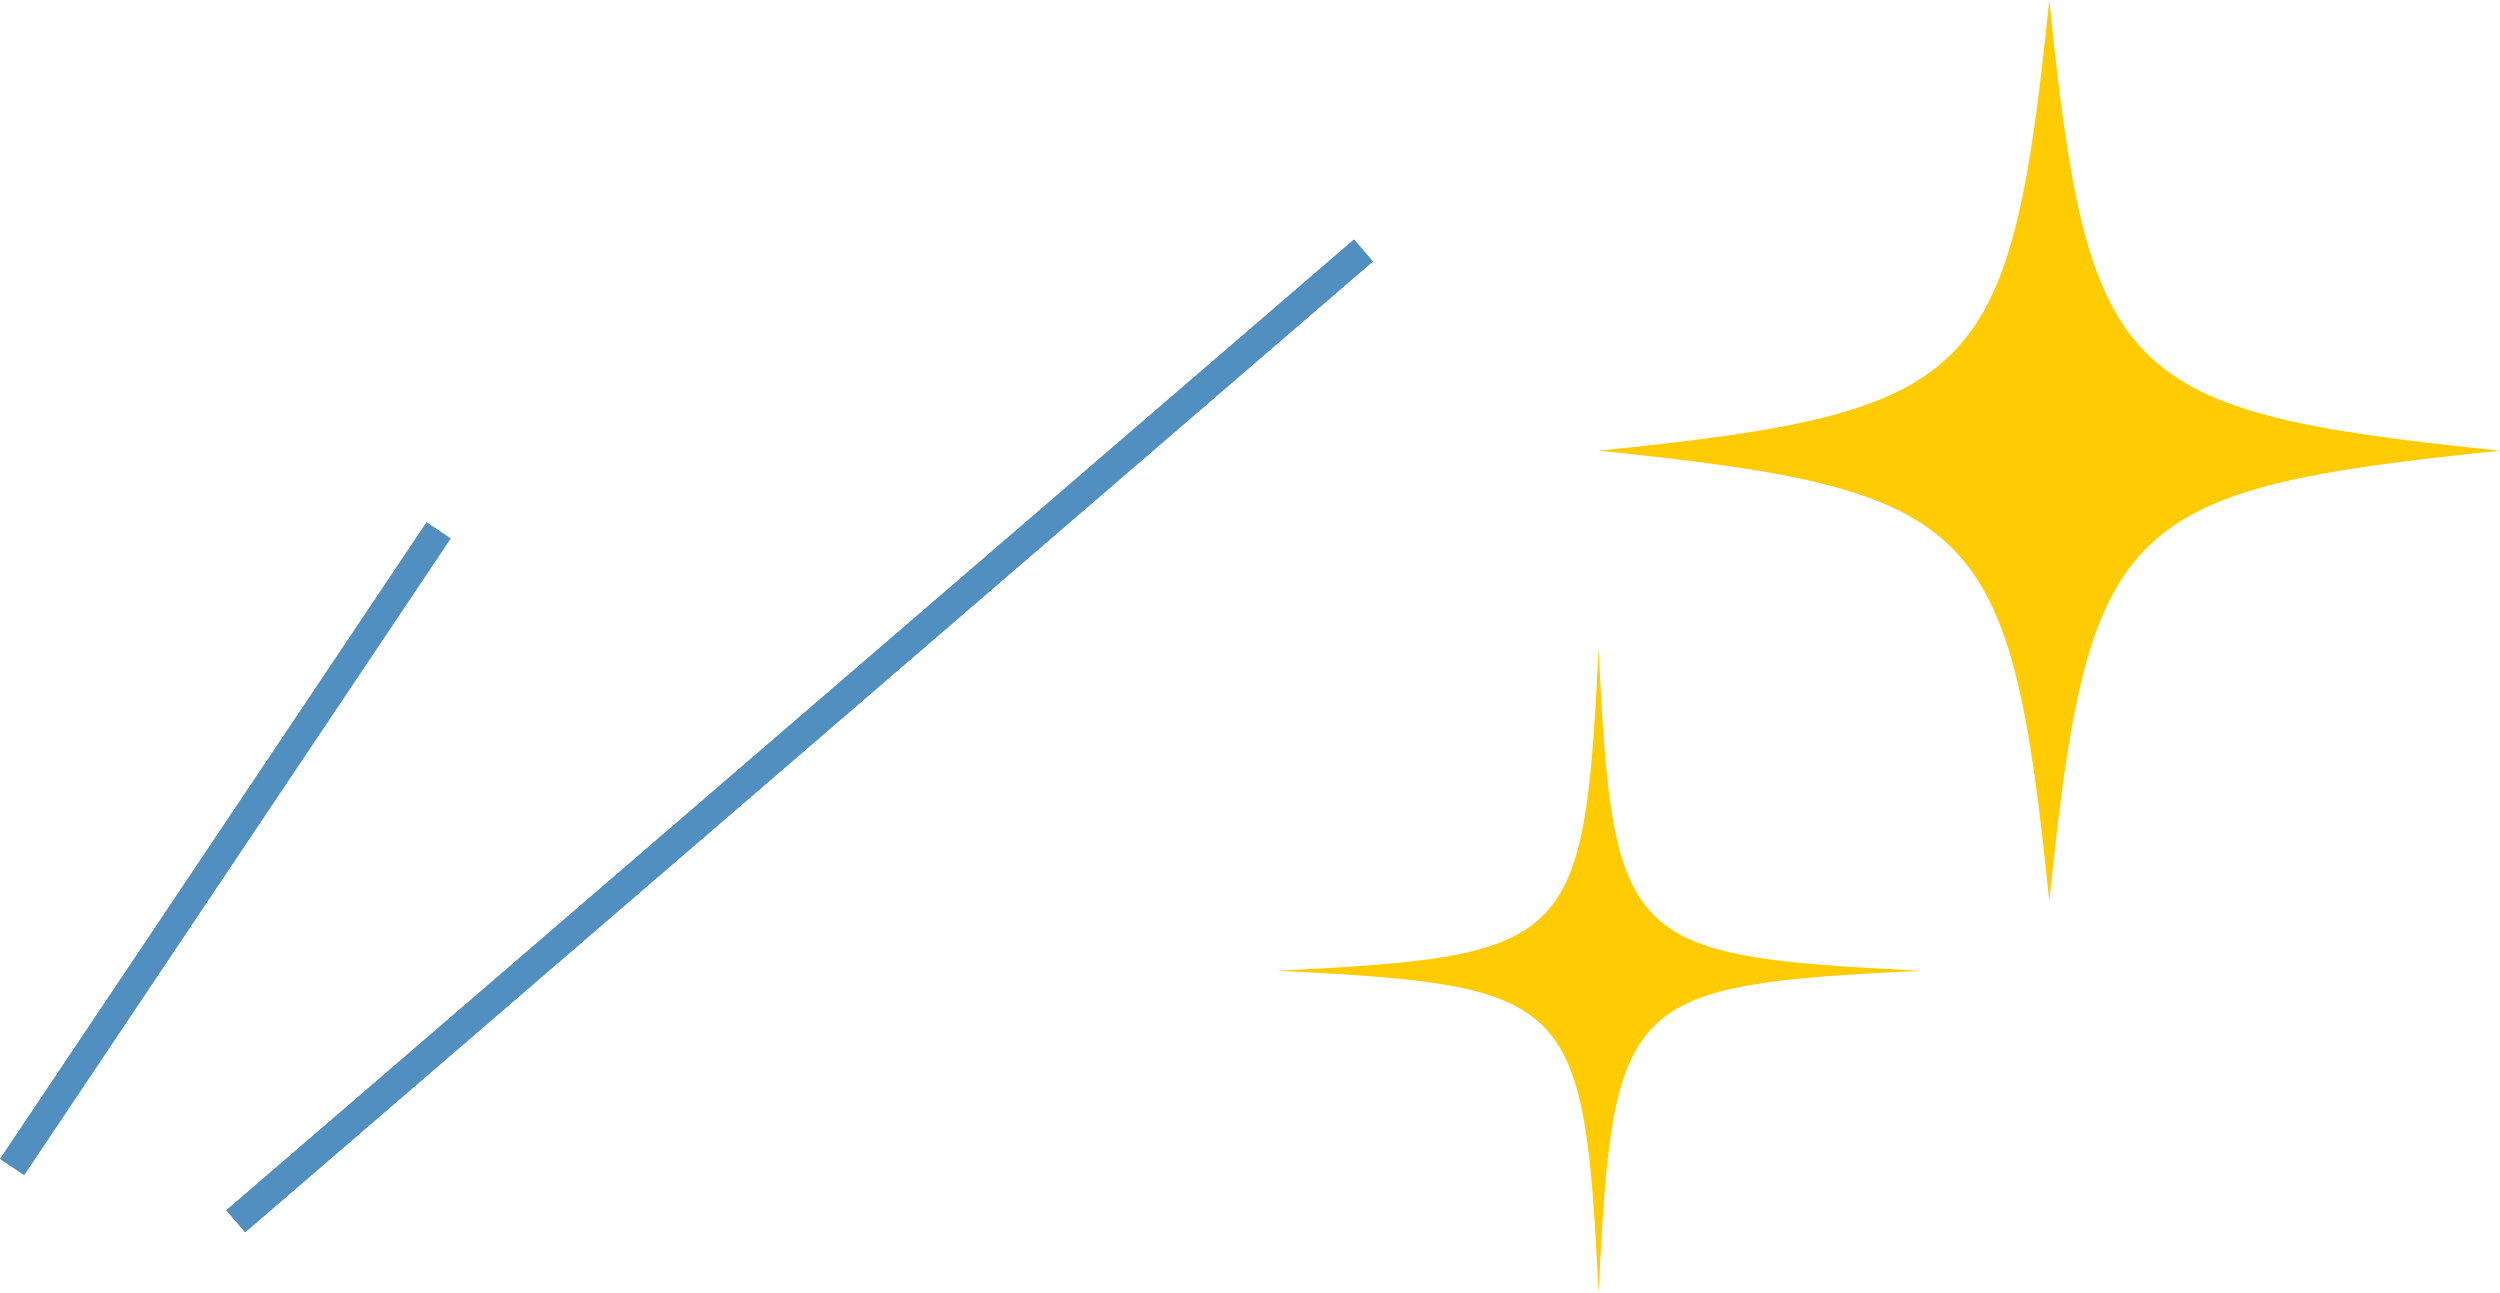 <?xml version="1.0" encoding="UTF-8"?><svg id="_レイヤー_2" xmlns="http://www.w3.org/2000/svg" width="86.53" height="44.74" viewBox="0 0 86.53 44.74"><defs><style>.cls-1{fill:#ffcb03;}.cls-2{fill:none;stroke:#528fc1;stroke-miterlimit:10;}</style></defs><g id="_背景"><g><line class="cls-2" x1="47.19" y1="8.67" x2="8.16" y2="42.27"/><line class="cls-2" x1="15.18" y1="18.36" x2=".42" y2="40.39"/><line class="cls-2" x1="47.19" y1="8.67" x2="8.16" y2="42.27"/><line class="cls-2" x1="15.18" y1="18.36" x2=".42" y2="40.39"/></g><path class="cls-1" d="m86.53,15.6c-13.16,1.34-14.25,2.43-15.6,15.6-1.34-13.16-2.43-14.25-15.6-15.6,13.16-1.34,14.25-2.43,15.6-15.6,1.34,13.16,2.43,14.25,15.6,15.6Z"/><path class="cls-1" d="m44.19,33.6c10.24.5,10.64.9,11.14,11.14.5-10.24.9-10.64,11.14-11.14-10.24-.5-10.64-.9-11.14-11.14-.5,10.24-.9,10.64-11.14,11.14Z"/></g></svg>